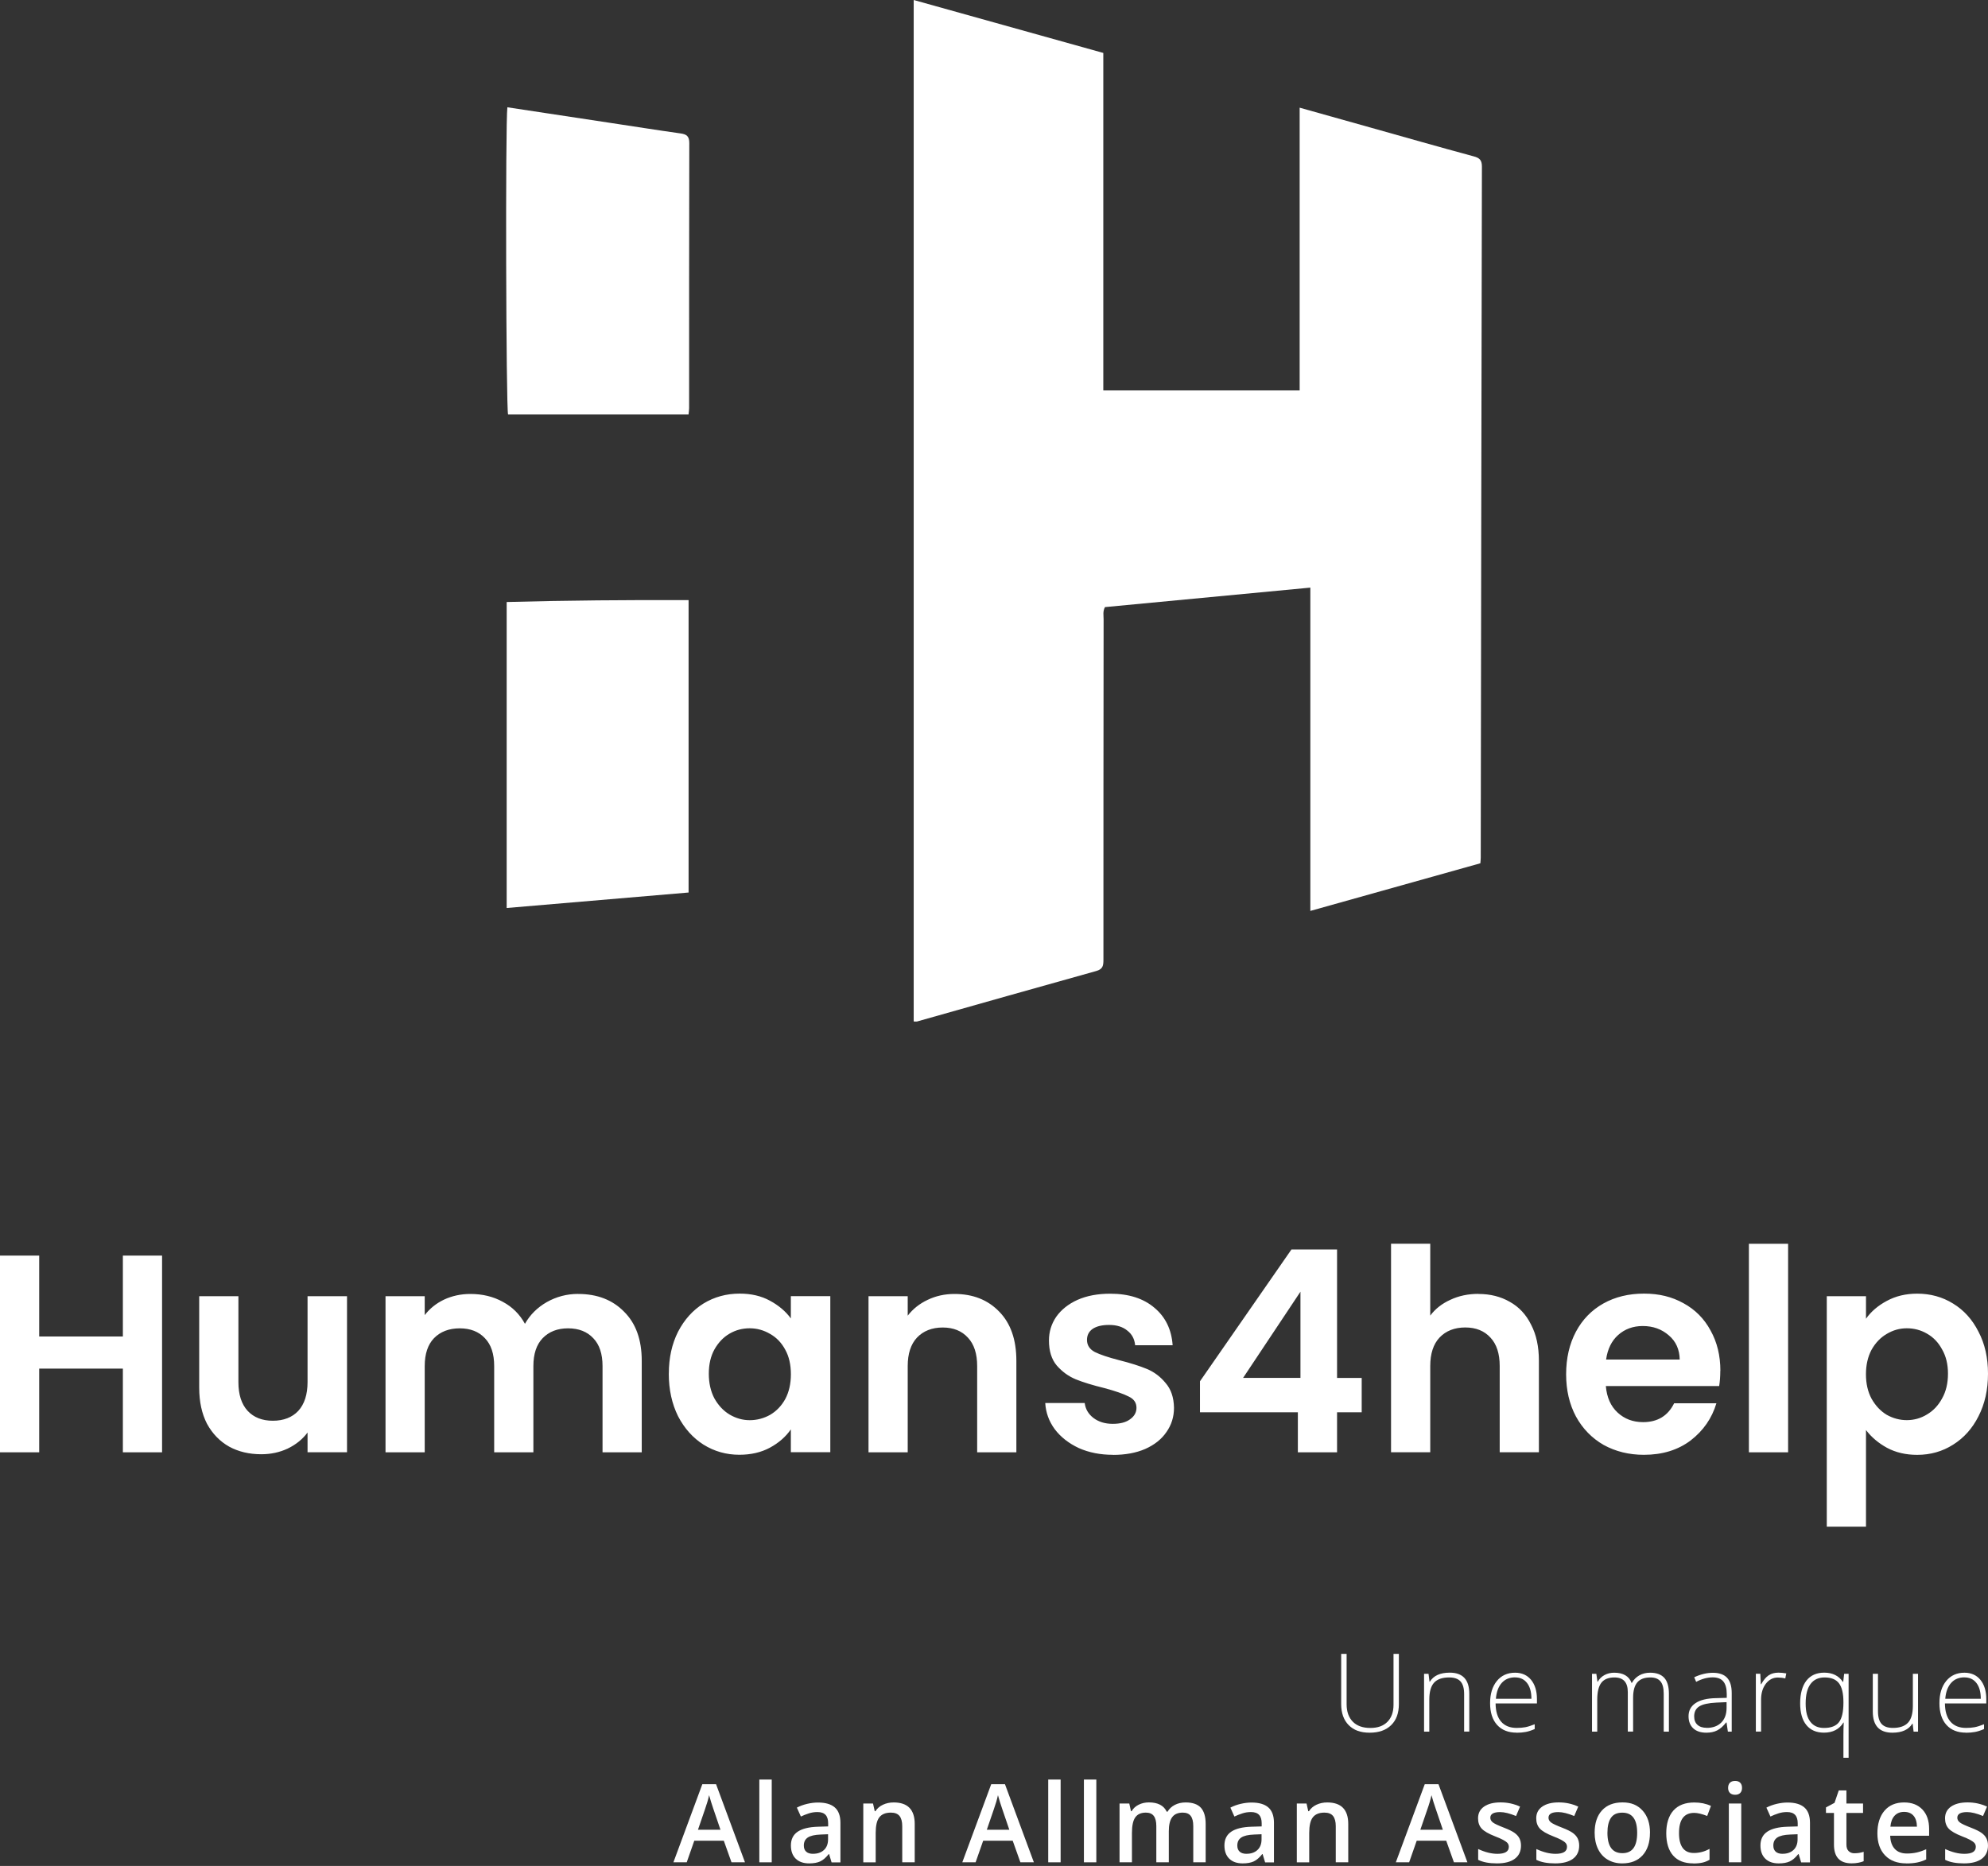 <?xml version="1.0" encoding="UTF-8"?> <svg xmlns="http://www.w3.org/2000/svg" width="196" height="184" viewBox="0 0 196 184" fill="none"><rect x="0" y="0" width="196" height="184" fill="#333333" stroke="none"/><path d="M192.054 135.456C192.054 134.53 191.862 133.736 191.475 133.067C191.108 132.38 190.61 131.861 189.983 131.509C189.378 131.157 188.713 130.981 187.998 130.981C187.282 130.981 186.638 131.166 186.012 131.539C185.407 131.891 184.908 132.41 184.52 133.097C184.154 133.783 183.967 134.59 183.967 135.512C183.967 136.434 184.15 137.245 184.52 137.927C184.908 138.614 185.403 139.142 186.012 139.511C186.638 139.862 187.299 140.038 187.998 140.038C188.696 140.038 189.378 139.854 189.983 139.48C190.61 139.112 191.104 138.584 191.475 137.897C191.862 137.211 192.054 136.396 192.054 135.452V135.456ZM183.971 130.038C184.469 129.334 185.147 128.751 186.012 128.287C186.894 127.807 187.895 127.566 189.02 127.566C190.324 127.566 191.505 127.892 192.553 128.54C193.618 129.188 194.457 130.115 195.063 131.32C195.689 132.505 196 133.886 196 135.461C196 137.035 195.689 138.434 195.063 139.656C194.457 140.862 193.618 141.797 192.553 142.462C191.505 143.127 190.328 143.462 189.02 143.462C187.9 143.462 186.907 143.23 186.042 142.767C185.194 142.303 184.508 141.72 183.971 141.016V150.545H180.106V127.82H183.971V130.042V130.038ZM176.292 122.65V143.209H172.427V122.65H176.292ZM165.605 134.066C165.588 133.067 165.23 132.269 164.527 131.676C163.828 131.067 162.972 130.758 161.962 130.758C161.007 130.758 160.198 131.054 159.533 131.646C158.89 132.221 158.493 133.028 158.348 134.062H165.605V134.066ZM169.606 135.177C169.606 135.735 169.568 136.233 169.496 136.679H158.323C158.417 137.79 158.8 138.661 159.482 139.292C160.164 139.922 160.999 140.236 161.992 140.236C163.428 140.236 164.446 139.613 165.056 138.374H169.223C168.78 139.854 167.936 141.076 166.683 142.042C165.431 142.986 163.897 143.458 162.077 143.458C160.607 143.458 159.282 143.131 158.106 142.484C156.947 141.819 156.035 140.883 155.374 139.678C154.731 138.472 154.407 137.087 154.407 135.512C154.407 133.937 154.731 132.522 155.374 131.316C156.018 130.111 156.921 129.188 158.08 128.536C159.239 127.888 160.573 127.562 162.081 127.562C163.59 127.562 164.83 127.875 165.972 128.506C167.131 129.137 168.021 130.033 168.648 131.2C169.291 132.35 169.615 133.671 169.615 135.173L169.606 135.177ZM145.765 127.596C146.924 127.596 147.956 127.854 148.855 128.373C149.758 128.875 150.457 129.621 150.951 130.621C151.467 131.604 151.722 132.788 151.722 134.178V143.204H147.858V134.705C147.858 133.483 147.555 132.547 146.946 131.9C146.341 131.235 145.51 130.9 144.461 130.9C143.413 130.9 142.548 131.235 141.922 131.9C141.317 132.547 141.01 133.483 141.01 134.705V143.204H137.145V122.646H141.01V129.729C141.508 129.064 142.169 128.545 142.996 128.171C143.822 127.781 144.743 127.588 145.757 127.588L145.765 127.596ZM128.214 127.373L122.559 135.872H128.214V127.373ZM118.307 139.262V136.207L127.327 123.208H131.823V135.877H134.252V139.266H131.823V143.209H127.958V139.266H118.302L118.307 139.262ZM109.729 143.458C108.476 143.458 107.355 143.234 106.363 142.793C105.37 142.329 104.577 141.707 103.989 140.931C103.418 140.154 103.107 139.292 103.052 138.348H106.942C107.014 138.94 107.3 139.433 107.799 139.819C108.314 140.21 108.949 140.403 109.703 140.403C110.457 140.403 111.007 140.253 111.412 139.957C111.834 139.661 112.047 139.279 112.047 138.82C112.047 138.318 111.791 137.949 111.276 137.709C110.777 137.451 109.98 137.172 108.877 136.876C107.735 136.597 106.797 136.31 106.064 136.014C105.348 135.718 104.722 135.263 104.189 134.654C103.674 134.045 103.418 133.217 103.418 132.183C103.418 131.329 103.657 130.552 104.134 129.849C104.632 129.145 105.331 128.588 106.23 128.18C107.151 127.772 108.225 127.571 109.46 127.571C111.28 127.571 112.733 128.034 113.82 128.961C114.906 129.87 115.503 131.102 115.613 132.655H111.915C111.859 132.045 111.604 131.561 111.144 131.209C110.7 130.84 110.104 130.651 109.35 130.651C108.651 130.651 108.11 130.78 107.722 131.042C107.355 131.299 107.168 131.664 107.168 132.127C107.168 132.646 107.424 133.045 107.939 133.32C108.455 133.577 109.256 133.847 110.338 134.126C111.442 134.405 112.354 134.693 113.07 134.989C113.785 135.285 114.403 135.748 114.919 136.379C115.452 136.988 115.729 137.803 115.746 138.824C115.746 139.712 115.498 140.51 115 141.214C114.523 141.917 113.824 142.475 112.903 142.883C112 143.273 110.943 143.466 109.729 143.466V143.458ZM94.107 127.596C95.927 127.596 97.401 128.18 98.522 129.347C99.643 130.497 100.205 132.106 100.205 134.182V143.209H96.34V134.71C96.34 133.487 96.038 132.552 95.428 131.904C94.823 131.239 93.992 130.904 92.944 130.904C91.896 130.904 91.031 131.239 90.404 131.904C89.799 132.552 89.493 133.487 89.493 134.71V143.209H85.628V127.82H89.493V129.737C90.008 129.072 90.66 128.553 91.453 128.18C92.262 127.79 93.144 127.596 94.103 127.596H94.107ZM77.975 135.512C77.975 134.568 77.791 133.762 77.421 133.097C77.054 132.41 76.556 131.891 75.929 131.539C75.303 131.17 74.634 130.981 73.914 130.981C73.194 130.981 72.533 131.157 71.928 131.509C71.323 131.861 70.825 132.38 70.437 133.067C70.07 133.732 69.883 134.53 69.883 135.456C69.883 136.383 70.066 137.198 70.437 137.902C70.825 138.588 71.319 139.116 71.928 139.485C72.555 139.854 73.215 140.043 73.914 140.043C74.613 140.043 75.303 139.867 75.929 139.515C76.556 139.146 77.05 138.627 77.421 137.957C77.787 137.271 77.975 136.456 77.975 135.512ZM65.941 135.456C65.941 133.899 66.244 132.522 66.853 131.316C67.48 130.111 68.315 129.188 69.363 128.536C70.428 127.888 71.617 127.562 72.921 127.562C74.063 127.562 75.056 127.794 75.9 128.257C76.765 128.721 77.455 129.304 77.971 130.008V127.811H81.861V143.2H77.971V140.952C77.472 141.673 76.786 142.278 75.9 142.758C75.035 143.222 74.033 143.453 72.891 143.453C71.604 143.453 70.428 143.119 69.359 142.454C68.311 141.789 67.475 140.853 66.849 139.648C66.244 138.425 65.937 137.026 65.937 135.452L65.941 135.456ZM57.006 127.596C58.88 127.596 60.389 128.18 61.531 129.347C62.69 130.497 63.27 132.106 63.27 134.182V143.209H59.405V134.71C59.405 133.504 59.102 132.59 58.493 131.96C57.888 131.312 57.057 130.986 56.008 130.986C54.96 130.986 54.125 131.312 53.499 131.96C52.894 132.59 52.587 133.504 52.587 134.71V143.209H48.722V134.71C48.722 133.504 48.419 132.59 47.81 131.96C47.205 131.312 46.374 130.986 45.326 130.986C44.278 130.986 43.413 131.312 42.786 131.96C42.181 132.59 41.874 133.504 41.874 134.71V143.209H38.009V127.82H41.874V129.682C42.373 129.034 43.004 128.523 43.779 128.154C44.572 127.785 45.437 127.596 46.374 127.596C47.572 127.596 48.637 127.854 49.574 128.373C50.512 128.875 51.24 129.596 51.756 130.54C52.255 129.651 52.97 128.939 53.908 128.399C54.862 127.862 55.894 127.592 56.997 127.592L57.006 127.596ZM34.213 127.815V143.204H30.322V141.261C29.824 141.926 29.172 142.454 28.362 142.844C27.57 143.213 26.705 143.402 25.767 143.402C24.57 143.402 23.513 143.153 22.593 142.651C21.672 142.132 20.948 141.381 20.411 140.403C19.895 139.403 19.64 138.219 19.64 136.846V127.82H23.505V136.293C23.505 137.516 23.807 138.459 24.416 139.124C25.021 139.772 25.852 140.098 26.901 140.098C27.949 140.098 28.805 139.772 29.41 139.124C30.015 138.459 30.322 137.511 30.322 136.293V127.82H34.213V127.815ZM15.979 123.817V143.209H12.114V134.959H3.865V143.209H0V123.817H3.865V131.788H12.114V123.817H15.979Z" fill="white"></path><path d="M108.768 38.501H128.135V10.618C130.543 11.292 132.835 11.935 135.123 12.579C138.507 13.527 141.877 14.497 145.269 15.411C145.857 15.565 146.104 15.771 146.104 16.419C146.053 39.136 146.023 61.857 145.989 84.574C145.989 84.728 145.968 84.887 145.951 85.127C140.428 86.676 134.906 88.225 129.188 89.825V57.944C122.31 58.596 115.607 59.236 108.939 59.866C108.713 60.295 108.806 60.681 108.806 61.055C108.794 72.257 108.785 83.454 108.789 94.656C108.789 95.218 108.734 95.566 108.082 95.75C102.189 97.389 96.308 99.066 90.42 100.727C90.33 100.748 90.236 100.727 90.083 100.727V0C96.343 1.75 102.526 3.475 108.777 5.221V38.501H108.772H108.768Z" fill="white"></path><path d="M49.954 89.537V59.364C55.95 59.201 61.877 59.158 67.889 59.175V88.01C61.941 88.516 55.979 89.023 49.954 89.537Z" fill="white"></path><path d="M50.027 10.58C53.385 11.086 56.691 11.588 59.994 12.09C62.363 12.446 64.724 12.823 67.101 13.158C67.698 13.24 67.958 13.437 67.958 14.106C67.936 22.82 67.941 31.538 67.941 40.251C67.941 40.436 67.907 40.62 67.885 40.873H50.091C49.891 40.182 49.818 12.154 50.023 10.575L50.027 10.58Z" fill="white"></path><path d="M137.917 163.082V168.045C137.917 168.925 137.666 169.616 137.159 170.113C136.652 170.611 135.944 170.86 135.037 170.86C134.129 170.86 133.464 170.611 132.97 170.113C132.476 169.616 132.229 168.921 132.229 168.028V163.086H132.765V168.05C132.765 168.788 132.97 169.362 133.375 169.774C133.78 170.186 134.355 170.392 135.101 170.392C135.846 170.392 136.387 170.191 136.788 169.787C137.188 169.384 137.389 168.822 137.389 168.105V163.09H137.921L137.917 163.082Z" fill="white"></path><path d="M144.351 170.753V167.055C144.351 166.48 144.232 166.064 143.994 165.802C143.755 165.54 143.384 165.411 142.877 165.411C142.2 165.411 141.705 165.583 141.39 165.926C141.075 166.269 140.917 166.827 140.917 167.604V170.753H140.401V165.051H140.84L140.938 165.832H140.968C141.335 165.235 141.991 164.939 142.932 164.939C144.219 164.939 144.859 165.634 144.859 167.02V170.748H144.347L144.351 170.753Z" fill="white"></path><path d="M149.527 170.856C148.705 170.856 148.062 170.602 147.601 170.092C147.141 169.581 146.911 168.865 146.911 167.947C146.911 167.029 147.133 166.308 147.576 165.763C148.019 165.218 148.62 164.944 149.374 164.944C150.039 164.944 150.567 165.18 150.951 165.647C151.334 166.115 151.53 166.754 151.53 167.556V167.977H147.452C147.461 168.762 147.64 169.358 147.998 169.77C148.356 170.182 148.863 170.388 149.527 170.388C149.851 170.388 150.133 170.366 150.38 170.319C150.627 170.272 150.934 170.178 151.309 170.028V170.499C150.989 170.641 150.695 170.735 150.422 170.787C150.15 170.838 149.851 170.864 149.527 170.864V170.856ZM149.374 165.403C148.829 165.403 148.39 165.583 148.062 165.948C147.734 166.312 147.538 166.831 147.482 167.513H150.985C150.985 166.853 150.844 166.338 150.559 165.965C150.273 165.591 149.881 165.407 149.374 165.407V165.403Z" fill="white"></path><path d="M164.028 170.753V167.012C164.028 166.454 163.922 166.05 163.704 165.793C163.487 165.536 163.159 165.411 162.716 165.411C162.136 165.411 161.706 165.57 161.429 165.892C161.152 166.214 161.011 166.72 161.011 167.406V170.748H160.487V166.853C160.487 165.892 160.048 165.411 159.175 165.411C158.582 165.411 158.148 165.587 157.879 165.935C157.611 166.282 157.475 166.84 157.475 167.604V170.753H156.959V165.051H157.385L157.496 165.832H157.526C157.683 165.549 157.905 165.33 158.19 165.175C158.476 165.021 158.796 164.944 159.145 164.944C160.036 164.944 160.611 165.283 160.862 165.956H160.884C161.067 165.63 161.314 165.381 161.625 165.205C161.936 165.029 162.29 164.944 162.686 164.944C163.304 164.944 163.768 165.111 164.075 165.441C164.382 165.772 164.54 166.299 164.54 167.024V170.753H164.028Z" fill="white"></path><path d="M170.354 170.753L170.222 169.852H170.18C169.894 170.221 169.604 170.478 169.302 170.632C168.999 170.787 168.645 170.86 168.236 170.86C167.682 170.86 167.248 170.718 166.941 170.431C166.634 170.143 166.477 169.749 166.477 169.238C166.477 168.68 166.707 168.251 167.167 167.942C167.627 167.634 168.292 167.471 169.165 167.453L170.243 167.423V167.046C170.243 166.505 170.133 166.093 169.915 165.819C169.698 165.544 169.344 165.403 168.859 165.403C168.334 165.403 167.789 165.548 167.227 165.845L167.035 165.394C167.657 165.102 168.271 164.952 168.88 164.952C169.489 164.952 169.966 165.115 170.273 165.441C170.58 165.767 170.733 166.274 170.733 166.964V170.757H170.354V170.753ZM168.27 170.384C168.876 170.384 169.353 170.208 169.702 169.86C170.052 169.513 170.226 169.028 170.226 168.41V167.848L169.238 167.891C168.441 167.93 167.874 168.054 167.538 168.264C167.201 168.474 167.031 168.805 167.031 169.251C167.031 169.607 167.137 169.886 167.354 170.083C167.572 170.281 167.878 170.379 168.275 170.379L168.27 170.384Z" fill="white"></path><path d="M175.341 164.939C175.58 164.939 175.839 164.965 176.112 165.012L176.014 165.51C175.78 165.45 175.533 165.42 175.281 165.42C174.8 165.42 174.403 165.626 174.092 166.038C173.781 166.45 173.628 166.973 173.628 167.599V170.748H173.112V165.047H173.551L173.602 166.076H173.641C173.875 165.656 174.122 165.364 174.386 165.193C174.651 165.021 174.97 164.939 175.345 164.939H175.341Z" fill="white"></path><path d="M179.824 170.856C179.083 170.856 178.503 170.607 178.094 170.109C177.685 169.612 177.48 168.895 177.48 167.96C177.48 167.025 177.685 166.252 178.094 165.729C178.503 165.205 179.091 164.939 179.854 164.939C180.672 164.939 181.286 165.244 181.695 165.853H181.725L181.818 165.051H182.257V173.331H181.746V171.16C181.746 170.736 181.754 170.302 181.776 169.86H181.746C181.337 170.525 180.693 170.856 179.824 170.856ZM179.837 170.392C180.523 170.392 181.013 170.204 181.307 169.822C181.601 169.44 181.746 168.801 181.746 167.904V167.84C181.746 166.982 181.597 166.364 181.303 165.982C181.009 165.6 180.536 165.411 179.892 165.411C179.283 165.411 178.818 165.63 178.499 166.063C178.179 166.497 178.022 167.132 178.022 167.973C178.022 168.814 178.175 169.376 178.486 169.783C178.797 170.191 179.245 170.392 179.833 170.392H179.837Z" fill="white"></path><path d="M185.153 165.051V168.745C185.153 169.32 185.272 169.736 185.511 169.997C185.749 170.259 186.12 170.388 186.627 170.388C187.301 170.388 187.795 170.216 188.114 169.873C188.434 169.53 188.592 168.972 188.592 168.2V165.051H189.103V170.753H188.664L188.57 169.967H188.541C188.174 170.564 187.518 170.86 186.576 170.86C185.289 170.86 184.642 170.165 184.642 168.779V165.055H185.153V165.051Z" fill="white"></path><path d="M193.828 170.856C193.006 170.856 192.362 170.602 191.902 170.092C191.442 169.581 191.212 168.865 191.212 167.947C191.212 167.029 191.433 166.308 191.877 165.763C192.32 165.218 192.921 164.944 193.675 164.944C194.34 164.944 194.868 165.18 195.251 165.647C195.635 166.115 195.831 166.754 195.831 167.556V167.977H191.753C191.762 168.762 191.941 169.358 192.299 169.77C192.656 170.182 193.164 170.388 193.828 170.388C194.152 170.388 194.433 170.366 194.68 170.319C194.928 170.272 195.234 170.178 195.609 170.028V170.499C195.29 170.641 194.996 170.735 194.723 170.787C194.45 170.838 194.152 170.864 193.828 170.864V170.856ZM193.679 165.403C193.134 165.403 192.695 165.583 192.367 165.948C192.039 166.312 191.843 166.831 191.787 167.513H195.29C195.29 166.853 195.149 166.338 194.864 165.965C194.578 165.591 194.186 165.407 193.679 165.407V165.403Z" fill="white"></path><path d="M72.12 183.64L71.361 181.512H68.451L67.705 183.64H66.393L69.243 175.939H70.598L73.449 183.64H72.124H72.12ZM71.033 180.431L70.321 178.342C70.27 178.2 70.198 177.982 70.104 177.681C70.01 177.381 69.951 177.162 69.912 177.021C69.819 177.45 69.682 177.922 69.499 178.432L68.813 180.431H71.033Z" fill="white"></path><path d="M76.086 183.641H74.863V175.48H76.086V183.641Z" fill="white"></path><path d="M81.985 183.64L81.742 182.834H81.7C81.423 183.186 81.142 183.426 80.86 183.555C80.579 183.683 80.217 183.748 79.778 183.748C79.211 183.748 78.768 183.593 78.453 183.284C78.138 182.975 77.976 182.542 77.976 181.98C77.976 181.384 78.197 180.929 78.636 180.629C79.075 180.328 79.748 180.157 80.652 180.131L81.649 180.101V179.792C81.649 179.423 81.564 179.144 81.389 178.96C81.214 178.775 80.95 178.685 80.588 178.685C80.294 178.685 80.008 178.728 79.74 178.818C79.471 178.908 79.207 179.007 78.96 179.127L78.564 178.248C78.875 178.085 79.22 177.96 79.591 177.874C79.961 177.789 80.315 177.746 80.643 177.746C81.376 177.746 81.93 177.904 82.301 178.226C82.671 178.548 82.859 179.054 82.859 179.741V183.649H81.985V183.64ZM80.166 182.8C80.609 182.8 80.967 182.675 81.235 182.426C81.504 182.177 81.64 181.826 81.64 181.375V180.873L80.899 180.903C80.323 180.925 79.902 181.023 79.642 181.195C79.382 181.367 79.25 181.633 79.25 181.989C79.25 182.246 79.326 182.448 79.48 182.589C79.633 182.731 79.863 182.804 80.166 182.804V182.8Z" fill="white"></path><path d="M90.184 183.64H88.953V180.075C88.953 179.629 88.863 179.294 88.684 179.071C88.505 178.848 88.22 178.741 87.832 178.741C87.316 178.741 86.937 178.895 86.694 179.204C86.451 179.513 86.336 180.028 86.336 180.753V183.644H85.113V177.844H86.072L86.243 178.603H86.306C86.481 178.329 86.728 178.114 87.048 177.964C87.367 177.814 87.721 177.737 88.109 177.737C89.49 177.737 90.184 178.445 90.184 179.86V183.64Z" fill="white"></path><path d="M100.602 183.64L99.844 181.512H96.933L96.187 183.64H94.875L97.726 175.939H99.081L101.931 183.64H100.606H100.602ZM99.511 180.431L98.799 178.342C98.748 178.2 98.676 177.982 98.582 177.681C98.488 177.381 98.429 177.162 98.39 177.021C98.297 177.45 98.16 177.922 97.977 178.432L97.291 180.431H99.511Z" fill="white"></path><path d="M104.569 183.641H103.346V175.48H104.569V183.641Z" fill="white"></path><path d="M108.088 183.641H106.865V175.48H108.088V183.641Z" fill="white"></path><path d="M115.235 183.64H114.003V180.062C114.003 179.616 113.918 179.286 113.752 179.067C113.586 178.848 113.326 178.741 112.972 178.741C112.499 178.741 112.154 178.895 111.932 179.204C111.711 179.513 111.6 180.028 111.6 180.749V183.64H110.377V177.84H111.336L111.506 178.599H111.57C111.728 178.325 111.962 178.11 112.265 177.96C112.567 177.81 112.904 177.733 113.266 177.733C114.152 177.733 114.74 178.037 115.026 178.646H115.111C115.282 178.359 115.52 178.136 115.831 177.977C116.142 177.818 116.496 177.737 116.892 177.737C117.578 177.737 118.081 177.913 118.396 178.26C118.712 178.608 118.869 179.144 118.869 179.861V183.64H117.646V180.062C117.646 179.616 117.561 179.286 117.395 179.067C117.229 178.848 116.965 178.741 116.611 178.741C116.134 178.741 115.789 178.891 115.567 179.191C115.345 179.492 115.235 179.951 115.235 180.569V183.64Z" fill="white"></path><path d="M124.728 183.64L124.485 182.834H124.442C124.165 183.186 123.884 183.426 123.603 183.555C123.321 183.683 122.959 183.748 122.52 183.748C121.954 183.748 121.51 183.593 121.195 183.284C120.88 182.975 120.718 182.542 120.718 181.98C120.718 181.384 120.939 180.929 121.378 180.629C121.817 180.328 122.49 180.157 123.394 180.131L124.391 180.101V179.792C124.391 179.423 124.306 179.144 124.131 178.96C123.956 178.775 123.692 178.685 123.33 178.685C123.036 178.685 122.75 178.728 122.482 178.818C122.213 178.908 121.949 179.007 121.702 179.127L121.306 178.248C121.617 178.085 121.962 177.96 122.333 177.874C122.703 177.789 123.057 177.746 123.385 177.746C124.118 177.746 124.672 177.904 125.043 178.226C125.414 178.548 125.601 179.054 125.601 179.741V183.649H124.728V183.64ZM122.904 182.8C123.347 182.8 123.705 182.675 123.973 182.426C124.242 182.177 124.378 181.826 124.378 181.375V180.873L123.637 180.903C123.061 180.925 122.64 181.023 122.38 181.195C122.12 181.367 121.988 181.633 121.988 181.989C121.988 182.246 122.064 182.448 122.218 182.589C122.371 182.731 122.601 182.804 122.904 182.804V182.8Z" fill="white"></path><path d="M132.926 183.64H131.695V180.075C131.695 179.629 131.605 179.294 131.426 179.071C131.247 178.848 130.962 178.741 130.574 178.741C130.058 178.741 129.679 178.895 129.436 179.204C129.193 179.513 129.078 180.028 129.078 180.753V183.644H127.855V177.844H128.814L128.985 178.603H129.049C129.223 178.329 129.47 178.114 129.79 177.964C130.11 177.814 130.463 177.737 130.851 177.737C132.232 177.737 132.926 178.445 132.926 179.86V183.64Z" fill="white"></path><path d="M143.344 183.64L142.586 181.512H139.675L138.93 183.64H137.617L140.468 175.939H141.823L144.674 183.64H143.348H143.344ZM142.253 180.431L141.542 178.342C141.491 178.2 141.418 177.982 141.324 177.681C141.231 177.381 141.171 177.162 141.133 177.021C141.039 177.45 140.903 177.922 140.719 178.432L140.033 180.431H142.253Z" fill="white"></path><path d="M149.958 181.989C149.958 182.555 149.754 182.988 149.345 183.293C148.936 183.597 148.348 183.748 147.585 183.748C146.822 183.748 146.2 183.632 145.735 183.396V182.332C146.413 182.645 147.044 182.804 147.627 182.804C148.382 182.804 148.757 182.576 148.757 182.117C148.757 181.971 148.714 181.847 148.633 181.748C148.552 181.65 148.411 181.551 148.22 181.444C148.028 181.336 147.764 181.221 147.423 181.088C146.758 180.83 146.311 180.569 146.076 180.311C145.842 180.054 145.723 179.715 145.723 179.303C145.723 178.805 145.923 178.419 146.319 178.145C146.716 177.87 147.257 177.733 147.943 177.733C148.629 177.733 149.259 177.87 149.865 178.149L149.468 179.076C148.846 178.818 148.322 178.689 147.9 178.689C147.252 178.689 146.933 178.874 146.933 179.247C146.933 179.427 147.018 179.582 147.184 179.71C147.35 179.839 147.721 180.011 148.288 180.23C148.765 180.414 149.11 180.586 149.323 180.74C149.536 180.895 149.698 181.07 149.801 181.272C149.903 181.474 149.958 181.714 149.958 181.993V181.989Z" fill="white"></path><path d="M155.695 181.989C155.695 182.555 155.49 182.988 155.081 183.293C154.672 183.597 154.084 183.748 153.321 183.748C152.558 183.748 151.936 183.632 151.472 183.396V182.332C152.149 182.645 152.78 182.804 153.364 182.804C154.118 182.804 154.493 182.576 154.493 182.117C154.493 181.971 154.45 181.847 154.369 181.748C154.288 181.65 154.148 181.551 153.956 181.444C153.764 181.336 153.5 181.221 153.159 181.088C152.494 180.83 152.047 180.569 151.813 180.311C151.578 180.054 151.459 179.715 151.459 179.303C151.459 178.805 151.659 178.419 152.056 178.145C152.452 177.87 152.993 177.733 153.679 177.733C154.365 177.733 154.996 177.87 155.601 178.149L155.205 179.076C154.582 178.818 154.058 178.689 153.636 178.689C152.989 178.689 152.669 178.874 152.669 179.247C152.669 179.427 152.754 179.582 152.921 179.71C153.087 179.839 153.457 180.011 154.024 180.23C154.501 180.414 154.847 180.586 155.06 180.74C155.273 180.895 155.435 181.07 155.537 181.272C155.639 181.474 155.695 181.714 155.695 181.993V181.989Z" fill="white"></path><path d="M162.672 180.732C162.672 181.68 162.429 182.418 161.948 182.95C161.466 183.482 160.793 183.748 159.932 183.748C159.395 183.748 158.918 183.623 158.505 183.379C158.091 183.134 157.772 182.782 157.55 182.323C157.329 181.864 157.218 181.332 157.218 180.727C157.218 179.788 157.456 179.054 157.938 178.526C158.419 177.999 159.093 177.733 159.966 177.733C160.84 177.733 161.458 178.003 161.948 178.544C162.438 179.084 162.676 179.813 162.676 180.727L162.672 180.732ZM158.479 180.732C158.479 182.07 158.969 182.739 159.953 182.739C160.938 182.739 161.411 182.07 161.411 180.732C161.411 179.393 160.921 178.745 159.941 178.745C159.425 178.745 159.054 178.917 158.824 179.26C158.594 179.603 158.479 180.092 158.479 180.736V180.732Z" fill="white"></path><path d="M166.947 183.748C166.073 183.748 165.413 183.49 164.961 182.98C164.509 182.469 164.279 181.731 164.279 180.774C164.279 179.818 164.518 179.05 164.991 178.526C165.464 178.003 166.15 177.741 167.045 177.741C167.654 177.741 168.2 177.853 168.685 178.08L168.315 179.071C167.799 178.87 167.369 178.767 167.032 178.767C166.035 178.767 165.536 179.432 165.536 180.766C165.536 181.418 165.66 181.903 165.907 182.233C166.154 182.563 166.521 182.722 166.998 182.722C167.543 182.722 168.059 182.585 168.545 182.315V183.391C168.327 183.52 168.093 183.615 167.846 183.67C167.599 183.726 167.296 183.756 166.943 183.756L166.947 183.748Z" fill="white"></path><path d="M170.377 176.304C170.377 176.085 170.437 175.914 170.556 175.794C170.675 175.674 170.846 175.614 171.067 175.614C171.289 175.614 171.451 175.674 171.57 175.794C171.689 175.914 171.749 176.081 171.749 176.304C171.749 176.527 171.689 176.678 171.57 176.802C171.451 176.926 171.285 176.982 171.067 176.982C170.85 176.982 170.675 176.922 170.556 176.802C170.437 176.682 170.377 176.514 170.377 176.304ZM171.672 183.641H170.449V177.84H171.672V183.641Z" fill="white"></path><path d="M177.575 183.64L177.332 182.834H177.29C177.013 183.186 176.731 183.426 176.45 183.555C176.169 183.683 175.807 183.748 175.368 183.748C174.801 183.748 174.358 183.593 174.043 183.284C173.727 182.975 173.565 182.542 173.565 181.98C173.565 181.384 173.787 180.929 174.226 180.629C174.665 180.328 175.338 180.157 176.241 180.131L177.239 180.101V179.792C177.239 179.423 177.153 179.144 176.979 178.96C176.804 178.775 176.54 178.685 176.178 178.685C175.883 178.685 175.598 178.728 175.33 178.818C175.061 178.908 174.797 179.007 174.55 179.127L174.153 178.248C174.465 178.085 174.81 177.96 175.18 177.874C175.551 177.789 175.905 177.746 176.233 177.746C176.966 177.746 177.52 177.904 177.89 178.226C178.261 178.548 178.449 179.054 178.449 179.741V183.649H177.575V183.64ZM175.751 182.8C176.195 182.8 176.552 182.675 176.821 182.426C177.089 182.177 177.226 181.826 177.226 181.375V180.873L176.484 180.903C175.909 180.925 175.487 181.023 175.227 181.195C174.967 181.367 174.835 181.633 174.835 181.989C174.835 182.246 174.912 182.448 175.065 182.589C175.219 182.731 175.449 182.804 175.751 182.804V182.8Z" fill="white"></path><path d="M182.846 182.748C183.145 182.748 183.443 182.701 183.741 182.606V183.533C183.605 183.593 183.43 183.64 183.217 183.683C183.004 183.726 182.782 183.743 182.552 183.743C181.393 183.743 180.814 183.13 180.814 181.899V178.771H180.025V178.226L180.869 177.776L181.287 176.549H182.041V177.84H183.681V178.775H182.041V181.881C182.041 182.177 182.113 182.396 182.262 182.538C182.412 182.679 182.603 182.752 182.842 182.752L182.846 182.748Z" fill="white"></path><path d="M187.954 183.747C187.059 183.747 186.356 183.486 185.853 182.958C185.35 182.43 185.095 181.705 185.095 180.783C185.095 179.86 185.329 179.093 185.798 178.548C186.267 178.003 186.91 177.737 187.732 177.737C188.491 177.737 189.092 177.968 189.535 178.436C189.978 178.904 190.195 179.543 190.195 180.354V181.019H186.356C186.373 181.581 186.526 182.014 186.808 182.319C187.089 182.623 187.494 182.774 188.009 182.774C188.35 182.774 188.666 182.739 188.96 182.675C189.254 182.611 189.569 182.503 189.906 182.353V183.357C189.607 183.499 189.305 183.602 188.998 183.662C188.691 183.722 188.342 183.752 187.95 183.752L187.954 183.747ZM187.728 178.668C187.34 178.668 187.029 178.792 186.795 179.041C186.561 179.29 186.42 179.65 186.377 180.126H188.994C188.985 179.646 188.87 179.286 188.649 179.037C188.427 178.788 188.12 178.668 187.732 178.668H187.728Z" fill="white"></path><path d="M195.999 181.989C195.999 182.555 195.795 182.988 195.386 183.293C194.977 183.597 194.389 183.748 193.626 183.748C192.863 183.748 192.241 183.632 191.776 183.396V182.332C192.454 182.645 193.085 182.804 193.668 182.804C194.423 182.804 194.798 182.576 194.798 182.117C194.798 181.971 194.755 181.847 194.674 181.748C194.593 181.65 194.452 181.551 194.261 181.444C194.069 181.336 193.805 181.221 193.464 181.088C192.799 180.83 192.352 180.569 192.117 180.311C191.883 180.054 191.764 179.715 191.764 179.303C191.764 178.805 191.964 178.419 192.36 178.145C192.757 177.87 193.298 177.733 193.984 177.733C194.67 177.733 195.3 177.87 195.906 178.149L195.509 179.076C194.887 178.818 194.363 178.689 193.941 178.689C193.293 178.689 192.974 178.874 192.974 179.247C192.974 179.427 193.059 179.582 193.225 179.71C193.391 179.839 193.762 180.011 194.329 180.23C194.806 180.414 195.151 180.586 195.364 180.74C195.577 180.895 195.739 181.07 195.842 181.272C195.944 181.474 195.999 181.714 195.999 181.993V181.989Z" fill="white"></path></svg> 